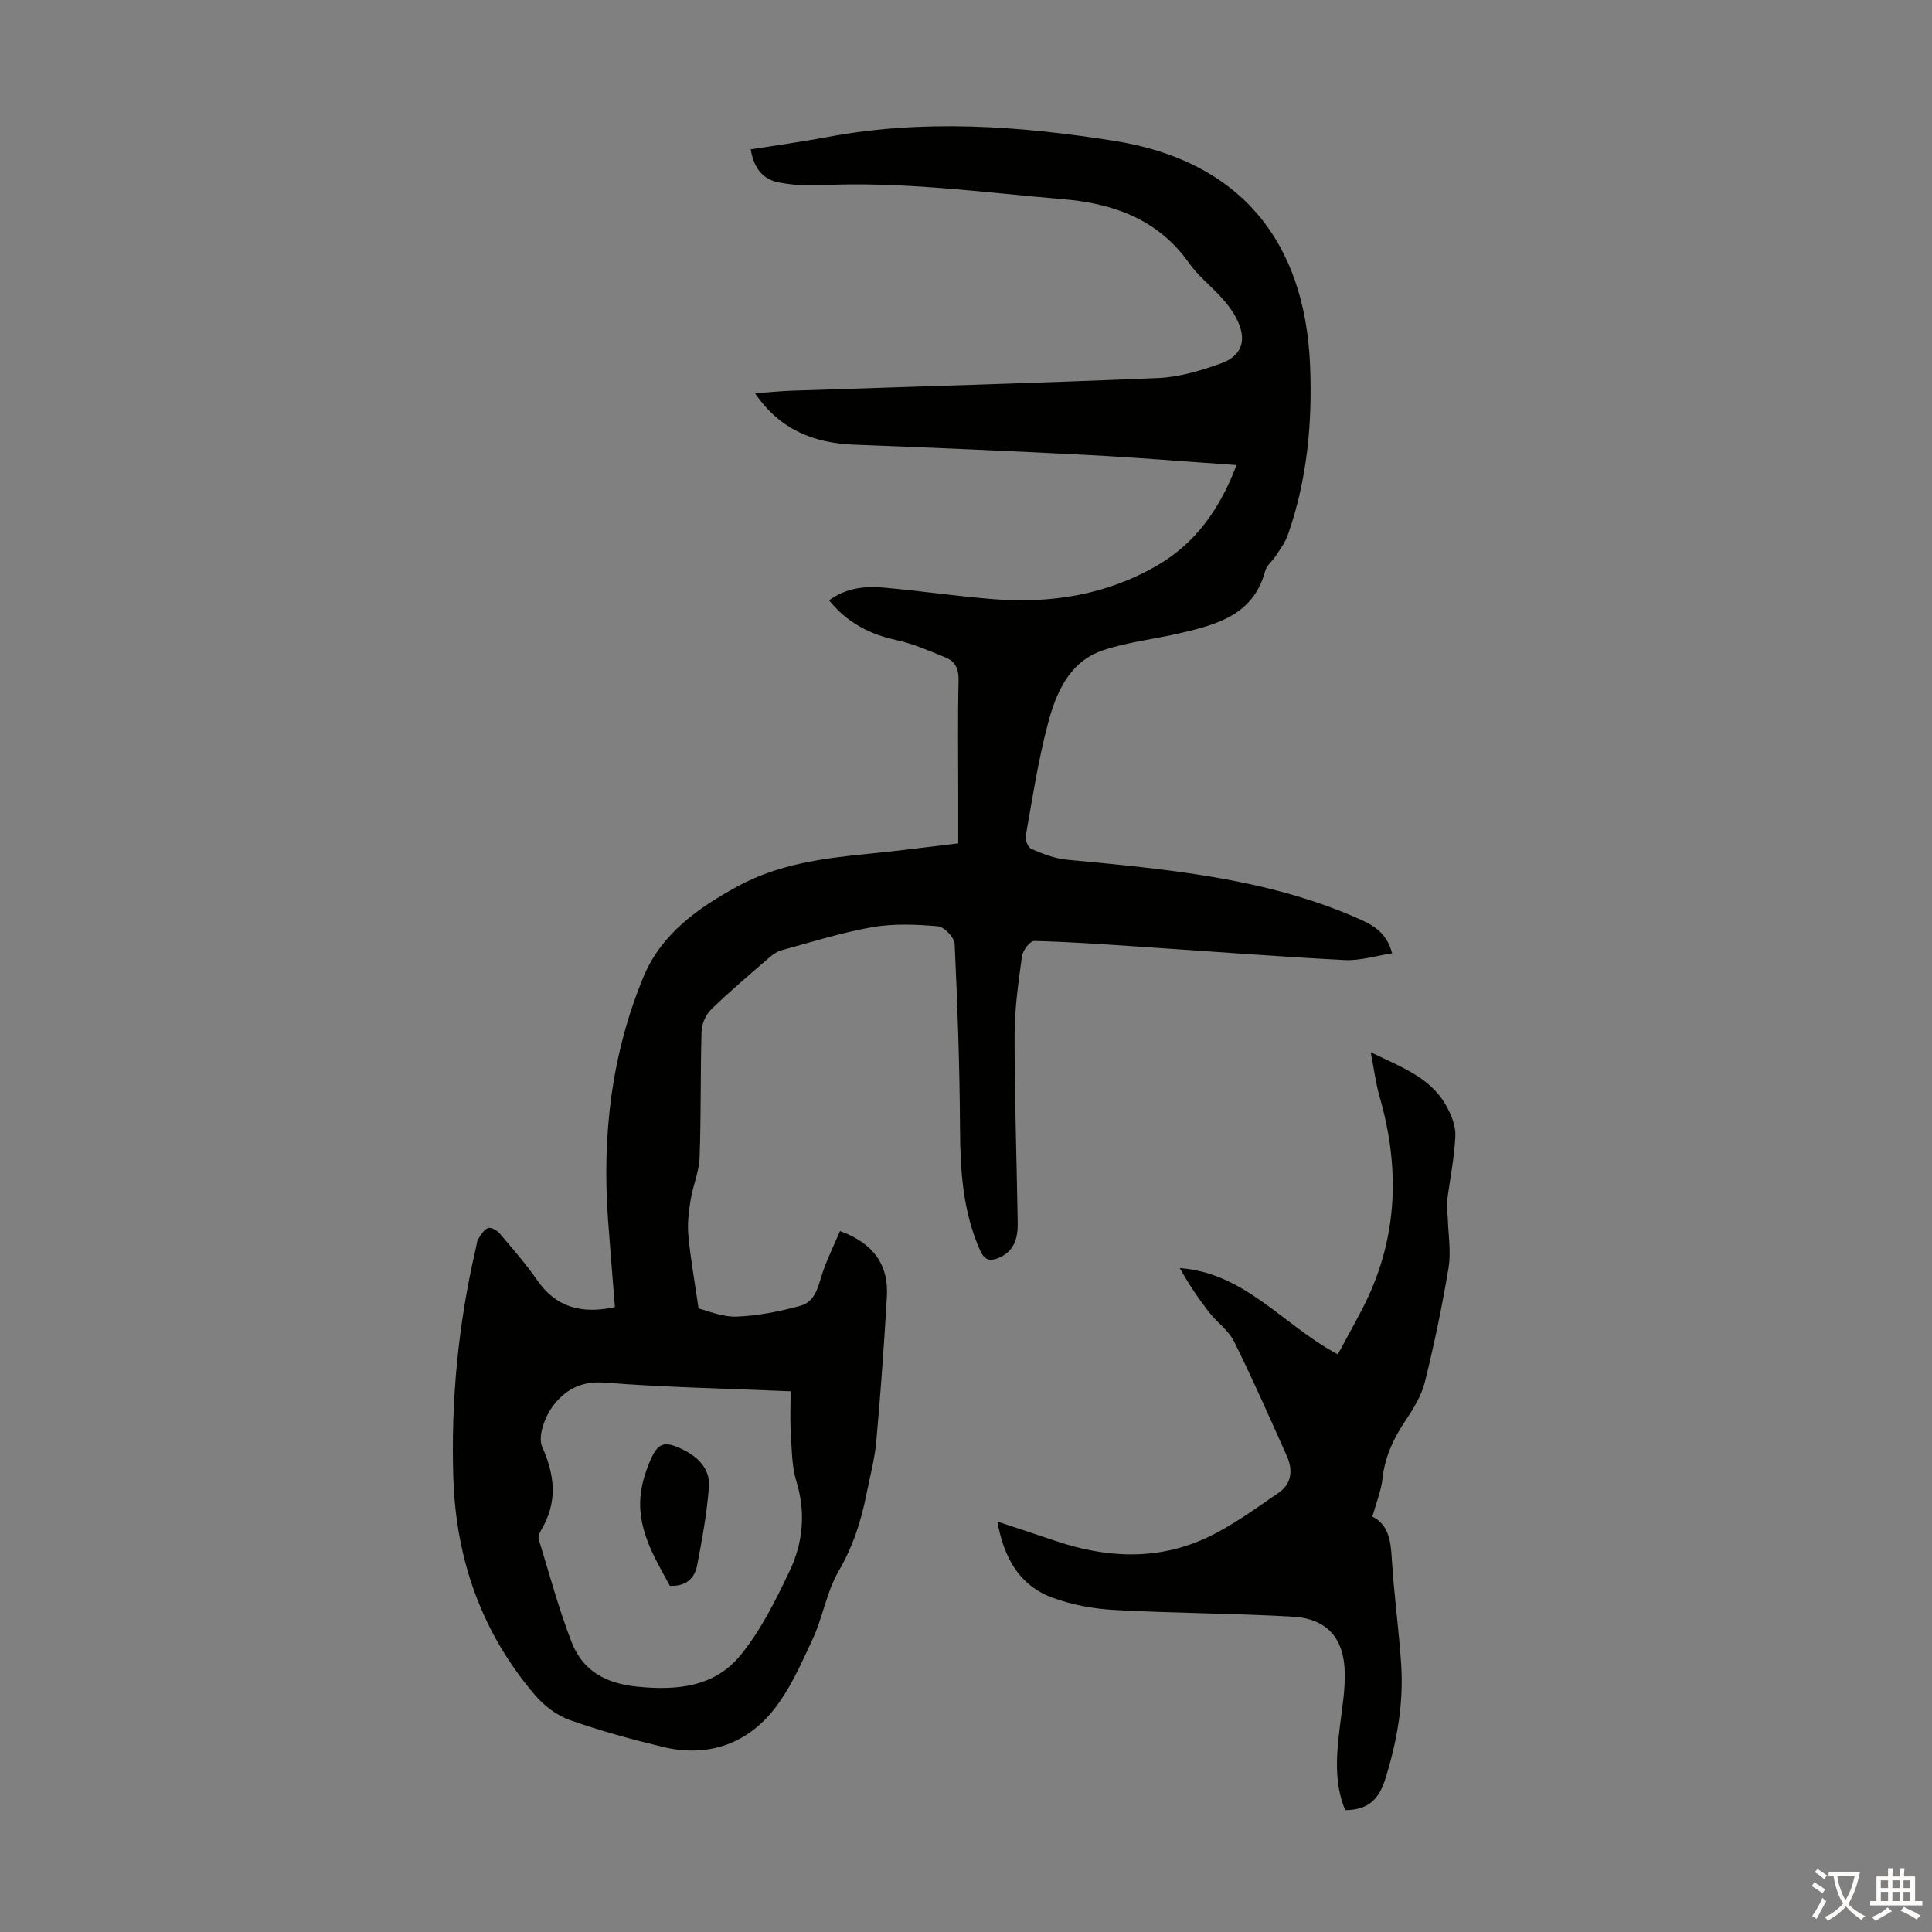 <svg enable-background="new 0 0 400 400" viewBox="0 0 400 400" xmlns="http://www.w3.org/2000/svg"><rect x="0" y="0" width="400" height="400" fill="#808080" stroke="none"/><g fill="#010100"><path d="m256.01 96.29c-10.58-.73-20.71-1.57-30.85-2.09-16.08-.83-32.17-1.52-48.26-2.13-8.41-.32-15.42-3.08-20.59-10.66 2.92-.2 5.43-.45 7.95-.53 25.15-.85 50.31-1.55 75.46-2.61 4.36-.18 8.79-1.5 12.95-2.98 4.62-1.64 5.59-5.02 3.28-9.44-.76-1.46-1.79-2.84-2.9-4.07-2.24-2.5-4.97-4.62-6.89-7.34-6.37-9.04-15.7-12.32-25.96-13.19-16.8-1.42-33.56-3.76-50.5-2.89-2.76.14-5.6-.07-8.32-.56-3.44-.61-5.31-2.99-5.96-6.88 5.38-.85 10.65-1.56 15.88-2.55 19.87-3.74 39.75-2.32 59.44.8 25.69 4.08 39.44 20.45 40.5 46.51.49 11.95-.61 23.7-4.6 35.05-.53 1.52-1.55 2.88-2.43 4.26-.72 1.13-1.96 2.06-2.28 3.27-2.43 9.03-9.93 11.03-17.55 12.82-5.31 1.25-10.83 1.82-15.97 3.54-7.14 2.4-9.81 8.93-11.52 15.46-1.98 7.55-3.16 15.32-4.53 23.03-.15.83.51 2.38 1.19 2.67 2.32.98 4.77 1.96 7.24 2.2 20.48 1.96 41 3.7 60.18 12.09 3.1 1.36 6.11 2.84 7.25 7.31-3.39.51-6.65 1.56-9.85 1.39-14.39-.75-28.77-1.87-43.16-2.82-7.02-.46-14.05-.97-21.09-1.13-.85-.02-2.37 1.95-2.53 3.13-.74 5.42-1.53 10.89-1.53 16.35-.01 12.97.43 25.93.65 38.9.05 3.07-.7 5.82-3.85 7.2-1.76.77-2.98.64-3.93-1.5-3.61-8.09-4.12-16.57-4.17-25.26-.07-12.74-.51-25.49-1.11-38.22-.06-1.32-2.16-3.53-3.46-3.64-4.5-.39-9.15-.59-13.57.18-6.35 1.1-12.56 3.08-18.8 4.78-.92.25-1.8.86-2.54 1.5-4.06 3.52-8.17 6.99-12.02 10.73-1.12 1.08-1.96 2.98-2.01 4.53-.26 8.72-.08 17.46-.41 26.17-.11 2.95-1.39 5.84-1.86 8.8-.39 2.43-.69 4.96-.46 7.39.43 4.6 1.26 9.17 2.11 15.05 1.8.42 4.87 1.79 7.89 1.68 4.41-.16 8.87-1.07 13.16-2.23 3.31-.9 3.74-4.33 4.73-7.17 1-2.86 2.35-5.6 3.51-8.32 6.99 2.57 10.08 7.04 9.7 13.56-.58 10.03-1.3 20.05-2.2 30.05-.33 3.66-1.32 7.26-2.03 10.87-1.11 5.6-2.81 10.87-5.76 15.93-2.48 4.26-3.25 9.48-5.35 14.01-2.42 5.21-4.8 10.69-8.39 15.06-5.75 6.98-13.73 9.49-22.69 7.32-6.5-1.57-12.98-3.34-19.27-5.57-2.67-.95-5.28-2.94-7.14-5.12-11.03-12.9-16.38-28.05-16.93-44.93-.53-16.18 1.04-32.18 4.73-47.95.13-.54.15-1.17.44-1.61.57-.84 1.17-1.94 2-2.24.61-.22 1.85.46 2.4 1.1 2.68 3.15 5.42 6.29 7.77 9.68 3.99 5.76 9.36 7.05 16.11 5.59-.48-6.07-.98-12.05-1.42-18.05-1.26-17.32.66-34.24 7.34-50.33 3.69-8.89 11.24-14.23 19.44-18.71 8.47-4.63 17.74-5.84 27.13-6.76 6.1-.59 12.17-1.41 18.59-2.16 0-3.78 0-7.34 0-10.9 0-7.61-.11-15.23.07-22.84.06-2.37-.69-3.95-2.74-4.77-3.3-1.32-6.6-2.81-10.05-3.56-5.57-1.2-10.24-3.59-14.02-8.25 3.52-2.57 7.38-2.99 11.26-2.64 7.57.67 15.11 1.79 22.69 2.39 11.96.96 23.46-.87 33.97-6.96 8.04-4.66 13.06-11.85 16.44-20.79zm-92.32 191.76c-13.45-.58-26.07-.82-38.63-1.8-4.86-.38-8.19 1.64-10.6 4.87-1.66 2.23-3.16 6.3-2.21 8.43 2.72 6.08 3.18 11.58-.26 17.33-.31.52-.61 1.3-.45 1.81 2.19 7.13 4.12 14.37 6.81 21.31 2.27 5.85 6.97 8.52 13.47 9.19 8.28.85 16.08.11 21.46-6.46 4.23-5.16 7.31-11.39 10.2-17.47 2.78-5.84 3.38-12.1 1.4-18.58-.99-3.24-.94-6.83-1.16-10.27-.17-2.66-.03-5.33-.03-8.36z"/><path d="m283.8 217.85c6.02 2.97 12.13 5.05 15.49 10.83 1.12 1.93 2.12 4.35 2.03 6.49-.2 4.61-1.18 9.19-1.75 13.79-.13 1.07.15 2.19.18 3.29.1 3.4.7 6.9.16 10.2-1.31 7.93-2.96 15.82-4.89 23.63-.7 2.83-2.34 5.52-3.99 7.98-2.47 3.69-4.29 7.47-4.78 11.97-.28 2.6-1.33 5.13-2.11 7.96 3.35 1.72 3.79 4.96 4.01 8.61.44 7.35 1.47 14.67 1.95 22.02.53 8.12-.87 15.98-3.31 23.77-1.33 4.23-3.63 6.37-8.28 6.37-2.37-5.65-1.8-11.61-1.07-17.59.45-3.65 1.08-7.33.98-10.99-.19-7.1-3.75-11.07-10.78-11.47-12.27-.7-24.57-.7-36.84-1.38-4.38-.24-8.91-1.05-13.01-2.59-6.76-2.53-9.94-8.21-11.3-15.72 4.24 1.41 8.09 2.66 11.92 3.97 10.54 3.59 21.16 4.15 31.38-.6 5.31-2.47 10.14-6.05 15-9.38 2.66-1.82 2.91-4.7 1.65-7.53-3.56-7.95-7.07-15.94-10.94-23.74-1.15-2.31-3.56-3.96-5.19-6.07-2.22-2.87-4.25-5.88-6.04-9.13 13.57 1.01 21.43 11.89 32.71 17.86 1.61-2.98 3.31-6.04 4.94-9.15 7.46-14.23 8.09-29.02 3.69-44.27-.81-2.85-1.16-5.83-1.81-9.13z"/><path d="m138.69 328.33c-3.33-6.12-7.07-12.14-5.95-19.64.29-1.96.91-3.9 1.65-5.74 1.78-4.44 3.14-4.84 7.49-2.58 3.01 1.57 5.15 4.1 4.9 7.39-.41 5.48-1.41 10.94-2.45 16.35-.49 2.56-2.18 4.37-5.64 4.22z"/></g><path d="m377.9 391.2c-.2.3-.4.5-.6.8-.7-.6-1.4-1-2.2-1.5.2-.3.4-.5.5-.8.6.4 1.4.8 2.3 1.5zm-1.8 6.1c-.2-.2-.5-.4-.9-.6.4-.6.8-1.2 1.2-1.9s.7-1.3.9-1.9c.3.3.5.5.8.7-.7 1.3-1.4 2.6-2 3.7zm2.2-9c-.3.3-.5.5-.6.8-.6-.6-1.3-1.1-2-1.5.3-.3.5-.5.6-.7.6.5 1.3.9 2 1.4zm.3.2v-.9h2 4.5c-.3 1.3-.6 2.5-1 3.6s-.9 2.1-1.4 3c.4.5 1 1 1.6 1.4s1.2.8 1.9 1.1c-.3.2-.5.4-.8.8-.4-.3-1-.7-1.6-1.2s-1.2-1.1-1.6-1.6c-.5.6-1.1 1.1-1.7 1.6s-1.4.9-2.1 1.4c-.1-.3-.3-.5-.7-.8.6-.2 1.2-.5 1.9-1s1.4-1.1 2-1.8c-.5-.8-.9-1.6-1.2-2.5s-.6-2-.8-3.2c-.4.1-.7.1-1 .1zm2.5 2.7c.3 1 .7 1.7 1 2.2.3-.5.6-1.1 1-2s.6-1.9.9-3h-3.2-.4c.1.9.3 1.8.7 2.8z" fill="#fcfbfa"/><path d="m396.5 388.5v1.5 3.6h1.5v.9c-.4 0-1 0-1.7 0h-7.9c-.5 0-.9 0-1.2 0v-.9h1.3v-3.5c0-.7 0-1.2 0-1.6h2.4c0-.8 0-1.4 0-1.7h1c0 .3-.1.8-.1 1.7h1.5c0-.8 0-1.4 0-1.7h1c0 .3-.1.9-.1 1.7zm-8.2 9.2c-.2-.3-.5-.5-.8-.8.8-.3 1.4-.6 1.9-.9s1-.7 1.4-1.1c.3.3.6.5.9.8-1.6 1-2.8 1.6-3.4 2zm2.6-6.8v-1.6h-1.5v1.6zm0 2.7v-1.9h-1.5v1.9zm2.4-2.7v-1.6h-1.5v1.6zm0 2.7v-1.9h-1.5v1.9zm.2 2 .7-.8c.4.2.9.5 1.6.8s1.3.7 1.8 1c-.3.3-.5.5-.8.8-.4-.3-1.5-1-3.3-1.8zm2-4.7v-1.6h-1.4v1.6zm0 2.7v-1.9h-1.4v1.9z" fill="#fcfbfa"/></svg>